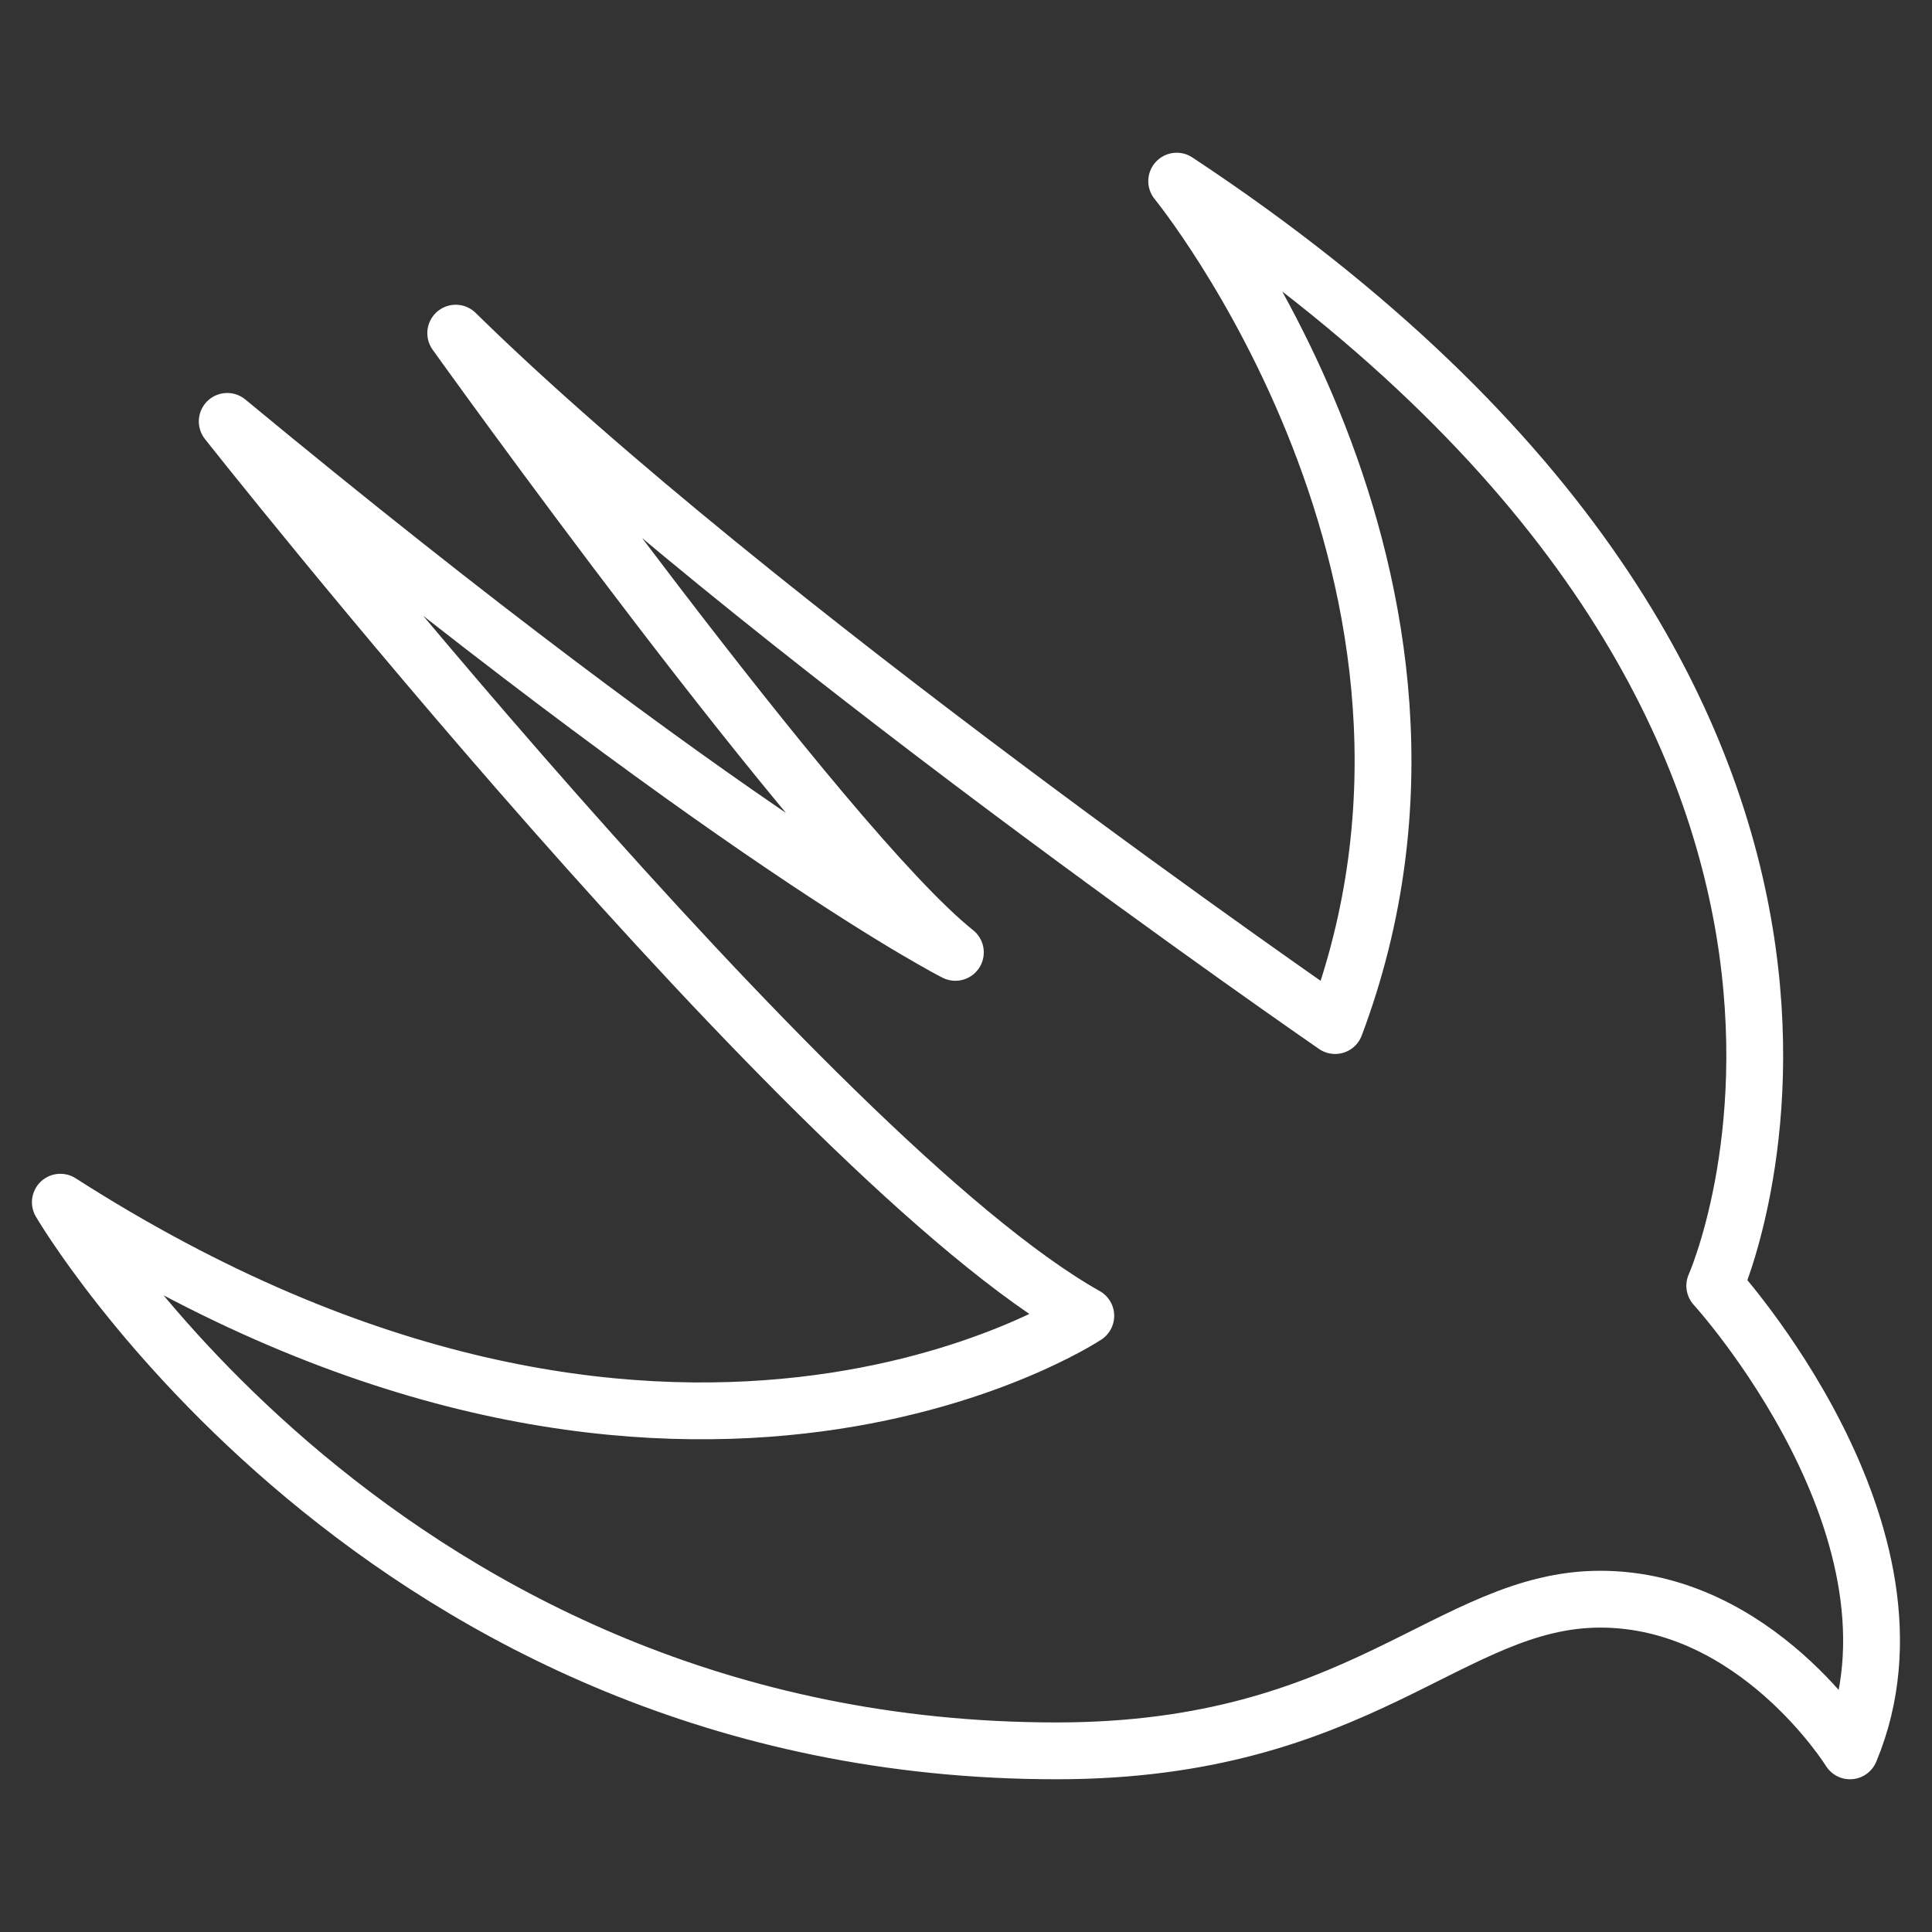 <svg width="34" height="34" viewBox="0 0 34 34" fill="none" xmlns="http://www.w3.org/2000/svg">
<rect x="0" y="0" width="34" height="34" fill="#333333" stroke="none"/>
<path d="M20.708 3.188C34.722 12.448 30.177 22.627 30.177 22.627C30.177 22.627 34.157 26.99 32.557 30.812C32.557 30.812 30.904 28.143 28.163 28.143C25.513 28.143 23.947 30.812 18.596 30.812C6.702 30.812 1.062 21.157 1.062 21.157C11.783 28.022 19.108 23.156 19.108 23.156C14.269 20.436 3.999 7.416 3.999 7.416C12.95 14.818 16.813 16.76 16.813 16.76C14.492 14.913 8.02 5.863 8.02 5.863C13.2 10.952 23.496 18.048 23.496 18.048C26.446 10.206 20.708 3.188 20.708 3.188Z" stroke="white" stroke-miterlimit="10" stroke-linecap="round" stroke-linejoin="round"/>
</svg>
